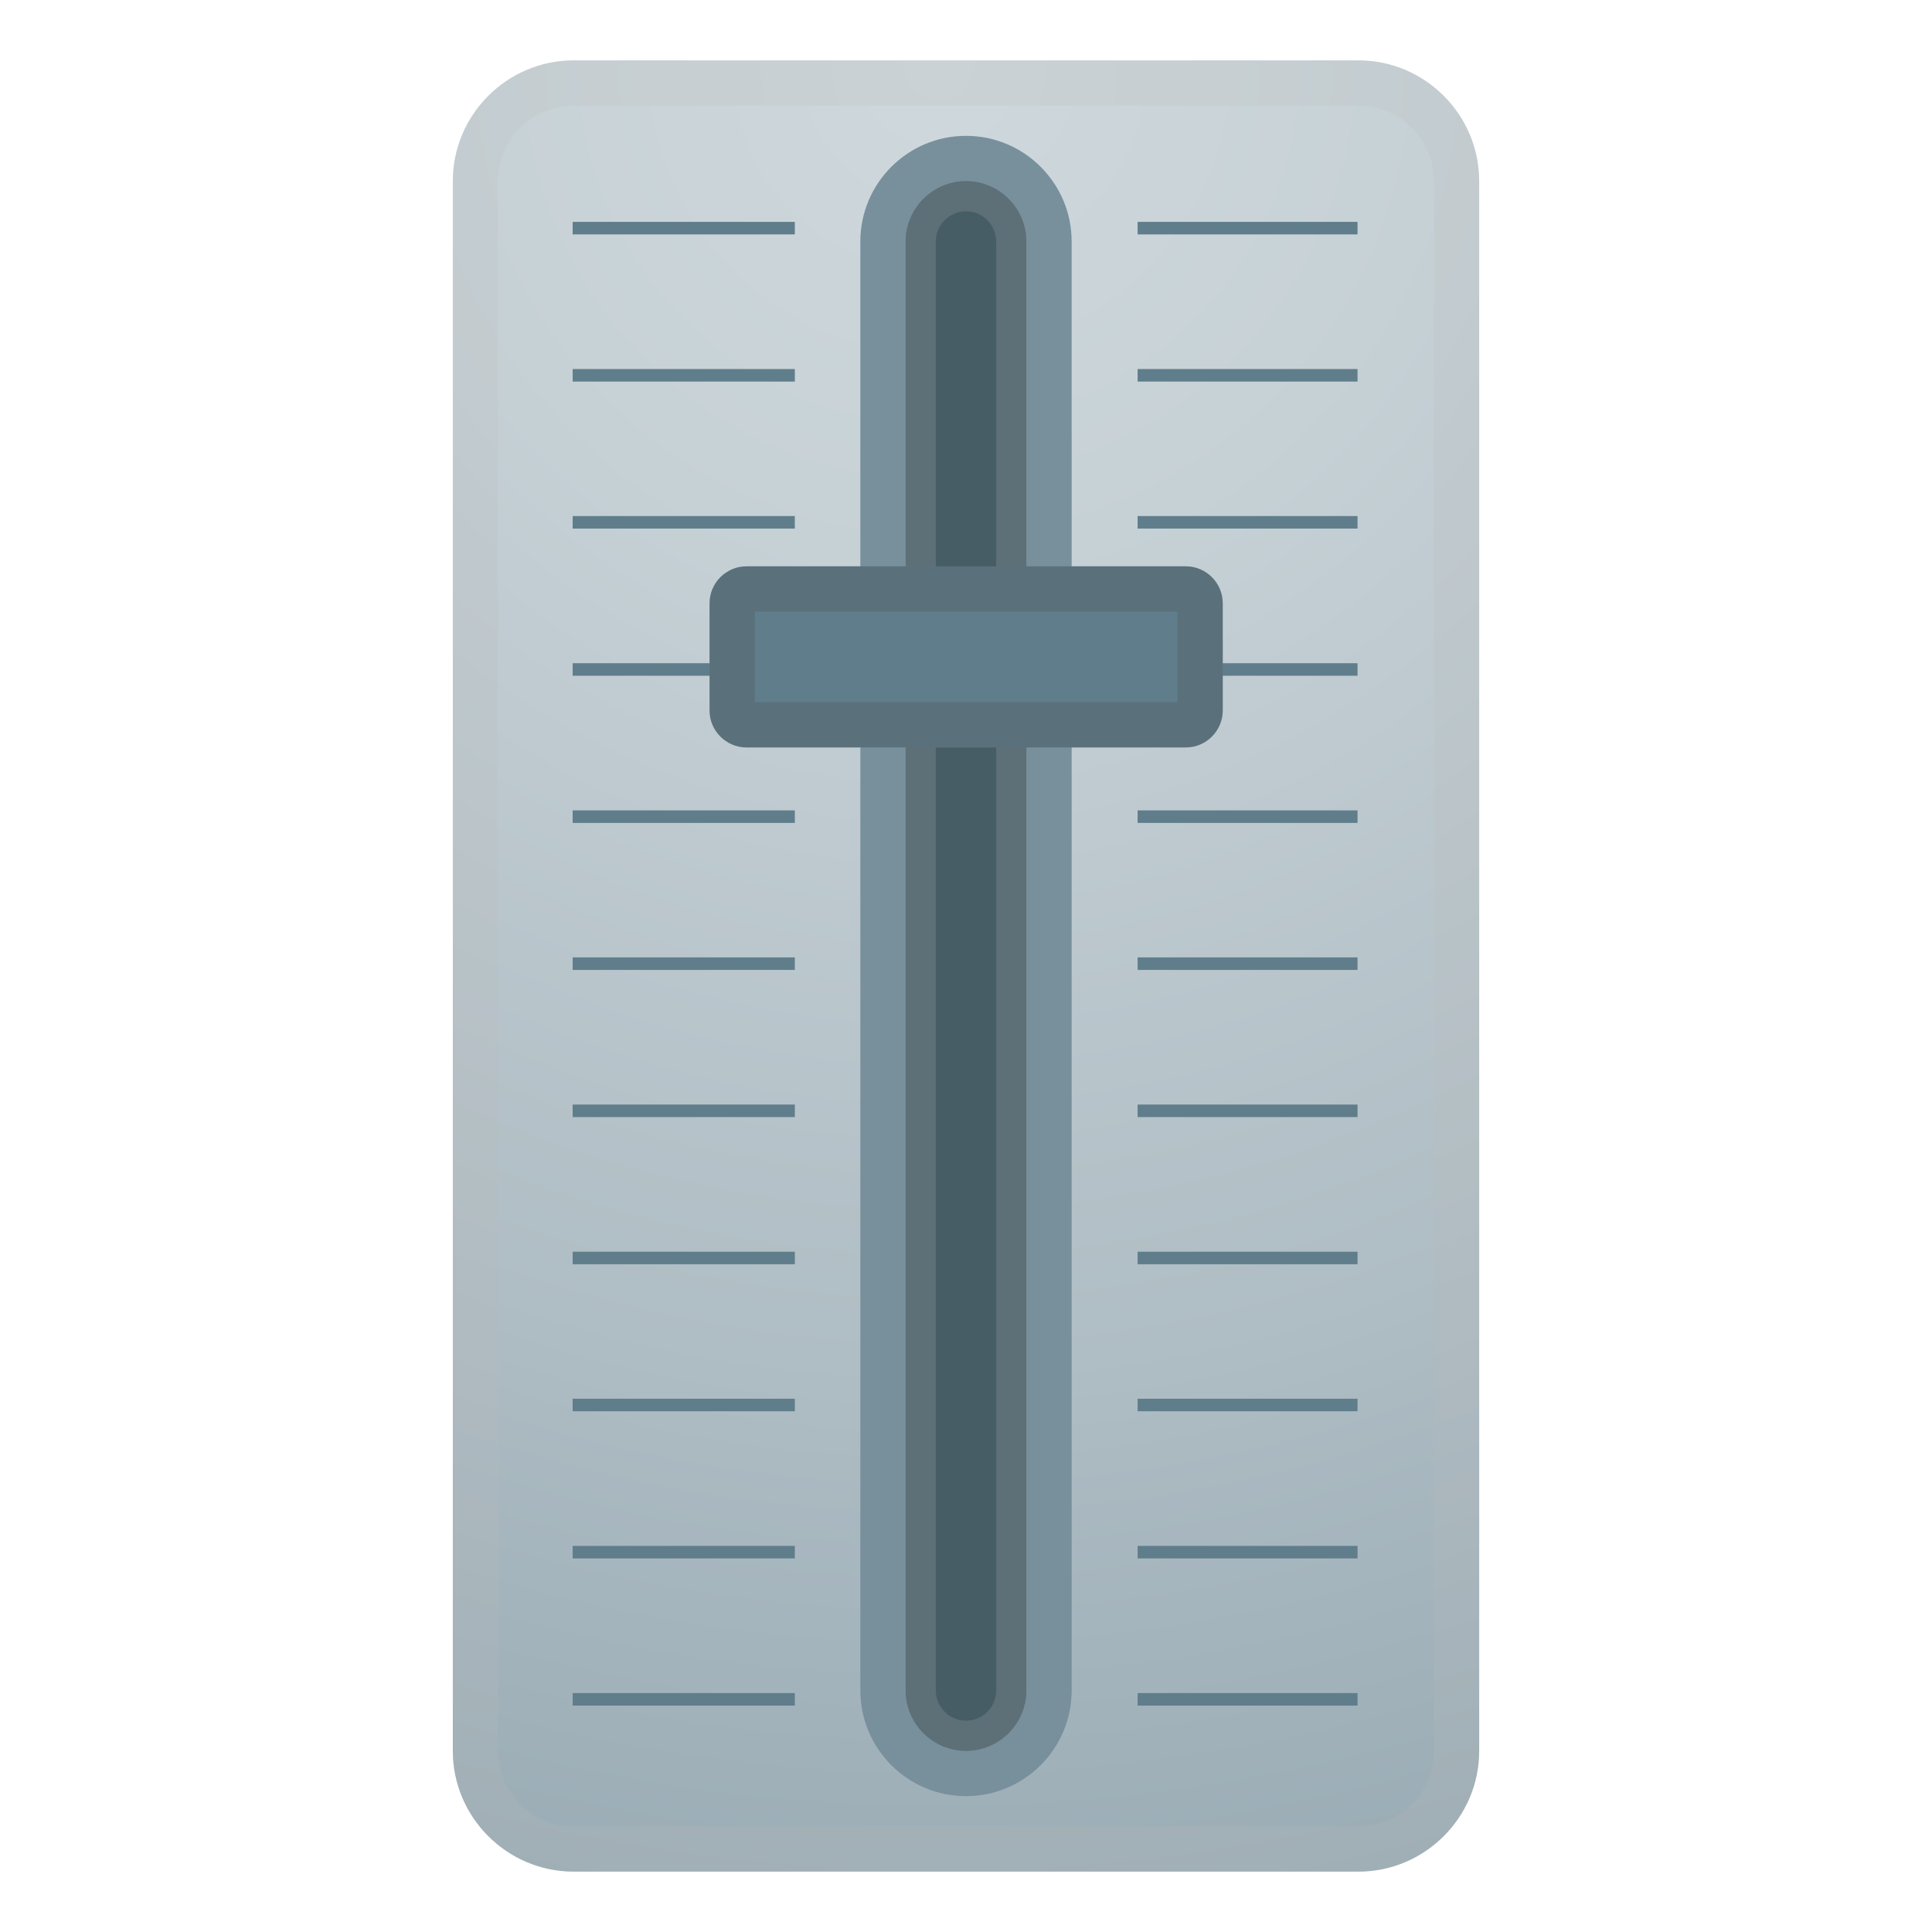 <svg xmlns="http://www.w3.org/2000/svg" viewBox="0 0 128 128"><radialGradient id="a" cx="62.229" cy="125.75" r="169.74" gradientTransform="matrix(1 0 0 -1 0 130)" gradientUnits="userSpaceOnUse"><stop offset="0" stop-color="#CFD8DC"/><stop offset=".195" stop-color="#C6D1D6"/><stop offset=".508" stop-color="#AFBDC4"/><stop offset=".826" stop-color="#90A4AE"/><stop offset="1" stop-color="#90A4AE"/></radialGradient><path fill="url(#a)" d="M90 124H38c-4.4 0-8-3.6-8-8V12c0-4.4 3.6-8 8-8h52c4.4 0 8 3.6 8 8v104c0 4.4-3.6 8-8 8z"/><path fill="#BDBDBD" d="M90 7c2.76 0 5 2.24 5 5v104c0 2.76-2.24 5-5 5H38c-2.76 0-5-2.24-5-5V12c0-2.76 2.24-5 5-5h52m0-3H38c-4.4 0-8 3.6-8 8v104c0 4.4 3.6 8 8 8h52c4.4 0 8-3.6 8-8V12c0-4.4-3.6-8-8-8z" opacity=".2"/><path fill="#465D66" d="M64 117.5a5.51 5.51 0 0 1-5.5-5.5V16c0-3.03 2.47-5.5 5.5-5.5s5.5 2.47 5.5 5.5v96c0 3.03-2.47 5.5-5.5 5.5z"/><path fill="#78909C" d="M64 12c2.2 0 4 1.8 4 4v96c0 2.2-1.8 4-4 4s-4-1.8-4-4V16c0-2.2 1.8-4 4-4m0-3c-3.86 0-7 3.14-7 7v96c0 3.86 3.14 7 7 7s7-3.14 7-7V16c0-3.86-3.14-7-7-7z"/><path fill="#BDBDBD" d="M64 14c1.1 0 2 .9 2 2v96c0 1.1-.9 2-2 2s-2-.9-2-2V16c0-1.1.9-2 2-2m0-2c-2.2 0-4 1.8-4 4v96c0 2.2 1.8 4 4 4s4-1.8 4-4V16c0-2.2-1.8-4-4-4z" opacity=".2"/><path fill="#607D8B" d="M37.94 43.94h14.72v.83H37.94zm37.43 0h14.57v.83H75.37zm0-9.75h14.57v.83H75.37zm-37.43 0h14.72v.83H37.94zm0-9.74h14.72v.83H37.94zm37.43 0h14.57v.83H75.37zm0-9.75h14.57v.83H75.37zm-37.43 0h14.72v.83H37.94zm0 38.99h14.72v.83H37.94zm37.43 0h14.57v.83H75.37zm0 9.74h14.57v.83H75.37zm-37.43 0h14.72v.83H37.94zm0 9.75h14.72v.83H37.94zm37.43 0h14.57v.83H75.37zm0 9.75h14.57v.83H75.37zm-37.43 0h14.72v.83H37.94zm0 9.74h14.72v.83H37.94zm37.43 0h14.57v.83H75.37zm0 9.75h14.57v.83H75.37zm-37.43 0h14.72v.83H37.94zm37.43 9.75h14.57v.83H75.37zm-37.43 0h14.72v.83H37.94z"/><path fill="#607D8B" d="M78.56 49.52h-29.1c-1.35 0-2.45-1.1-2.45-2.45v-7.1c0-1.35 1.1-2.45 2.45-2.45h29.1c1.35 0 2.45 1.1 2.45 2.45v7.1c0 1.35-1.1 2.45-2.45 2.45z"/><path fill="#424242" d="M78.01 40.52v6h-28v-6h28m.55-3h-29.1c-1.35 0-2.45 1.1-2.45 2.45v7.1c0 1.35 1.1 2.45 2.45 2.45h29.1c1.35 0 2.45-1.1 2.45-2.45v-7.1c0-1.35-1.1-2.45-2.45-2.45z" opacity=".2"/></svg>
